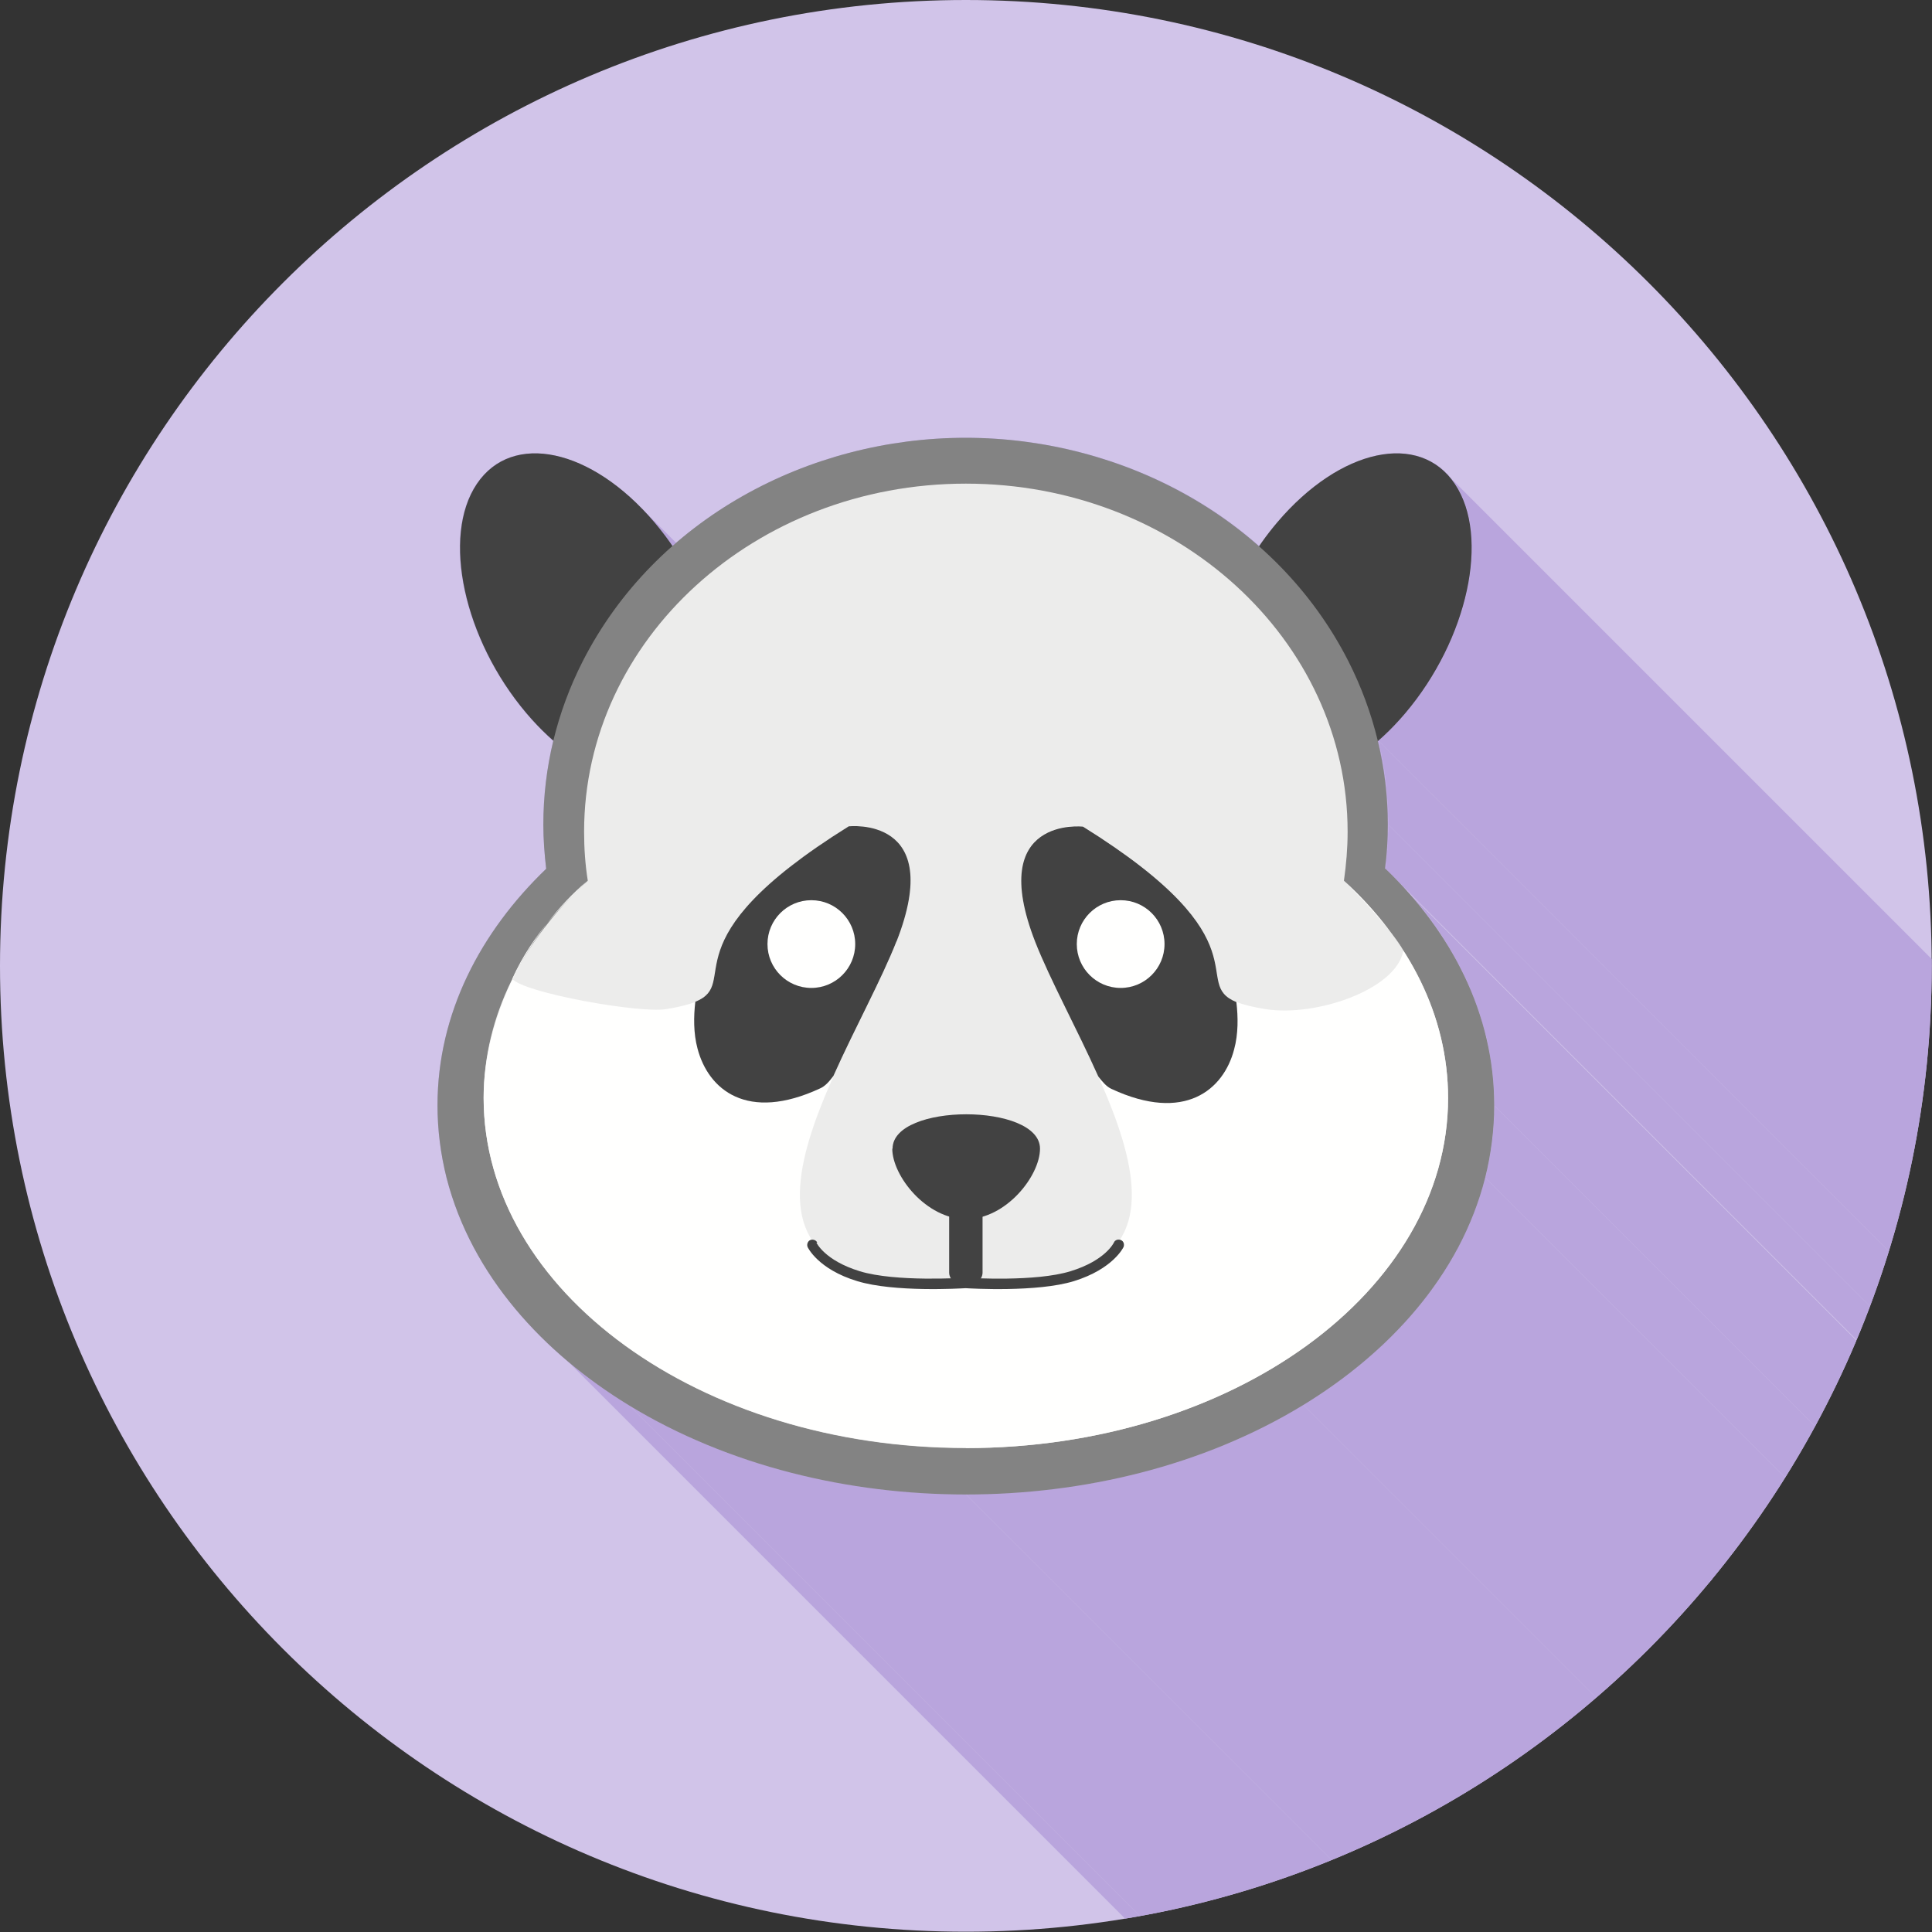 <?xml version="1.0" encoding="UTF-8"?>
<!DOCTYPE svg PUBLIC "-//W3C//DTD SVG 1.1//EN" "http://www.w3.org/Graphics/SVG/1.1/DTD/svg11.dtd">
<!-- Creator: CorelDRAW -->
<svg xmlns="http://www.w3.org/2000/svg" xml:space="preserve" width="6.827in" height="6.827in" style="shape-rendering:geometricPrecision; text-rendering:geometricPrecision; image-rendering:optimizeQuality; fill-rule:evenodd; clip-rule:evenodd"
viewBox="0 0 6.827 6.827"
 xmlns:xlink="http://www.w3.org/1999/xlink">
 <rect x="0" y="0" width="6.827" height="6.827" fill="#333333" stroke="none"/>
 <defs>
  <style type="text/css">
   <![CDATA[
    .fil2 {fill:none}
    .fil3 {fill:#424242}
    .fil4 {fill:#838383}
    .fil1 {fill:#B9A5DD}
    .fil0 {fill:#D1C4E9}
    .fil5 {fill:#ECECEB}
    .fil6 {fill:#FFFFFE}
    .fil7 {fill:#424242;fill-rule:nonzero}
   ]]>
  </style>
   <clipPath id="id0">
    <path d="M3.413 -3.93701e-006c1.885,0 3.413,1.528 3.413,3.413 0,1.885 -1.528,3.413 -3.413,3.413 -1.885,0 -3.413,-1.528 -3.413,-3.413 0,-1.885 1.528,-3.413 3.413,-3.413z"/>
   </clipPath>
 </defs>
 <g id="Layer_x0020_1">
  <path class="fil0" d="M3.413 -3.93701e-006c1.885,0 3.413,1.528 3.413,3.413 0,1.885 -1.528,3.413 -3.413,3.413 -1.885,0 -3.413,-1.528 -3.413,-3.413 0,-1.885 1.528,-3.413 3.413,-3.413z"/>
  <g style="clip-path:url(#id0)">
   <g id="_490949784">
    <g>
     <polygon id="_4766770081" class="fil1" points="5.13,1.693 8.916,5.479 8.928,5.496 8.939,5.514 8.949,5.533 8.958,5.553 8.965,5.573 8.972,5.595 8.977,5.617 8.981,5.64 8.984,5.664 8.986,5.689 8.987,5.714 8.987,5.739 8.986,5.765 8.983,5.792 8.98,5.818 8.976,5.845 8.97,5.873 8.964,5.9 8.956,5.928 8.948,5.956 8.938,5.984 8.928,6.012 8.917,6.04 8.904,6.068 8.891,6.095 8.877,6.123 8.862,6.15 8.846,6.177 8.829,6.204 8.811,6.23 8.793,6.256 8.773,6.281 8.753,6.306 8.747,6.313 8.741,6.319 8.735,6.326 8.729,6.332 8.723,6.339 8.717,6.345 8.712,6.351 8.706,6.358 8.699,6.364 8.693,6.37 8.687,6.376 8.681,6.381 8.675,6.387 8.669,6.393 8.663,6.398 8.657,6.404 4.871,2.617 4.877,2.612 4.883,2.606 4.889,2.601 4.895,2.595 4.901,2.589 4.907,2.583 4.913,2.577 4.919,2.571 4.925,2.565 4.931,2.559 4.937,2.553 4.943,2.546 4.949,2.54 4.955,2.533 4.961,2.526 4.967,2.519 4.987,2.495 5.006,2.469 5.025,2.444 5.043,2.417 5.06,2.391 5.076,2.364 5.091,2.337 5.105,2.309 5.118,2.281 5.13,2.253 5.142,2.226 5.152,2.198 5.162,2.17 5.17,2.142 5.178,2.114 5.184,2.087 5.189,2.059 5.194,2.032 5.197,2.005 5.2,1.979 5.201,1.953 5.201,1.927 5.2,1.902 5.198,1.878 5.195,1.854 5.191,1.831 5.186,1.809 5.179,1.787 5.172,1.766 5.163,1.746 5.153,1.728 5.142,1.71 "/>
     <polygon id="_476677032" class="fil1" points="4.871,2.617 8.657,6.404 8.659,6.413 8.661,6.422 8.663,6.431 8.665,6.44 8.667,6.449 8.669,6.458 8.671,6.467 8.672,6.476 8.674,6.486 8.675,6.495 8.677,6.504 8.678,6.513 8.68,6.522 8.681,6.532 8.682,6.541 8.683,6.55 8.684,6.559 8.685,6.569 8.686,6.578 8.687,6.587 8.688,6.597 8.689,6.606 8.689,6.615 8.69,6.625 8.69,6.634 8.691,6.644 8.691,6.653 8.691,6.662 8.692,6.672 8.692,6.681 8.692,6.691 8.692,6.7 4.906,2.914 4.906,2.904 4.906,2.895 4.905,2.885 4.905,2.876 4.905,2.867 4.905,2.857 4.904,2.848 4.904,2.838 4.903,2.829 4.902,2.82 4.902,2.81 4.901,2.801 4.9,2.792 4.899,2.783 4.898,2.773 4.897,2.764 4.896,2.755 4.895,2.745 4.893,2.736 4.892,2.727 4.891,2.718 4.889,2.709 4.888,2.699 4.886,2.69 4.884,2.681 4.882,2.672 4.881,2.663 4.879,2.654 4.877,2.644 4.875,2.635 4.873,2.626 "/>
     <polygon id="_476677848" class="fil1" points="4.906,2.914 8.692,6.7 8.692,6.705 8.692,6.71 8.692,6.715 8.692,6.719 8.692,6.724 8.692,6.729 8.692,6.734 8.691,6.739 8.691,6.744 8.691,6.749 8.691,6.754 8.691,6.759 8.69,6.763 8.69,6.768 8.69,6.773 8.69,6.778 8.689,6.783 8.689,6.788 8.689,6.793 8.688,6.798 8.688,6.802 8.687,6.807 8.687,6.812 8.687,6.817 8.686,6.822 8.686,6.827 8.685,6.832 8.685,6.836 8.684,6.841 8.684,6.846 8.683,6.851 8.682,6.856 4.896,3.07 4.897,3.065 4.897,3.06 4.898,3.055 4.898,3.05 4.899,3.045 4.899,3.04 4.9,3.036 4.9,3.031 4.901,3.026 4.901,3.021 4.902,3.016 4.902,3.011 4.902,3.006 4.903,3.002 4.903,2.997 4.903,2.992 4.904,2.987 4.904,2.982 4.904,2.977 4.904,2.972 4.905,2.967 4.905,2.962 4.905,2.958 4.905,2.953 4.905,2.948 4.905,2.943 4.906,2.938 4.906,2.933 4.906,2.928 4.906,2.923 4.906,2.919 "/>
     <polygon id="_476677920" class="fil1" points="4.979,3.156 8.765,6.942 8.785,6.965 8.804,6.988 8.822,7.011 8.84,7.034 8.857,7.058 8.874,7.082 8.89,7.107 8.905,7.132 8.92,7.157 8.934,7.183 8.948,7.209 8.961,7.235 8.973,7.261 8.985,7.288 8.996,7.315 9.006,7.343 9.015,7.37 9.024,7.398 9.032,7.426 9.039,7.455 9.045,7.484 9.051,7.513 9.055,7.542 9.059,7.571 9.062,7.601 9.064,7.631 9.066,7.661 9.066,7.692 5.28,3.906 5.28,3.875 5.278,3.845 5.276,3.815 5.273,3.785 5.269,3.756 5.264,3.726 5.259,3.697 5.253,3.669 5.245,3.64 5.237,3.612 5.229,3.584 5.219,3.556 5.209,3.529 5.198,3.502 5.187,3.475 5.175,3.449 5.162,3.422 5.148,3.397 5.134,3.371 5.119,3.346 5.104,3.321 5.088,3.296 5.071,3.272 5.054,3.248 5.036,3.224 5.017,3.201 4.998,3.178 "/>
     <polygon id="_476677560" class="fil1" points="5.28,3.906 9.066,7.692 9.066,7.7 9.066,7.708 9.066,7.716 9.066,7.724 9.065,7.732 9.065,7.74 9.065,7.748 9.064,7.757 9.064,7.765 9.063,7.773 9.062,7.781 9.062,7.789 9.061,7.797 9.06,7.805 9.059,7.813 9.058,7.821 9.057,7.829 9.056,7.837 9.055,7.845 9.054,7.853 9.052,7.861 9.051,7.869 9.05,7.877 9.048,7.885 9.047,7.893 9.045,7.9 9.043,7.908 9.042,7.916 9.04,7.924 9.038,7.932 9.036,7.94 9.034,7.948 5.248,4.161 5.25,4.154 5.252,4.146 5.254,4.138 5.255,4.13 5.257,4.122 5.259,4.114 5.26,4.106 5.262,4.098 5.263,4.09 5.265,4.082 5.266,4.074 5.267,4.066 5.269,4.059 5.27,4.051 5.271,4.043 5.272,4.035 5.273,4.027 5.274,4.019 5.275,4.01 5.275,4.002 5.276,3.994 5.277,3.986 5.277,3.978 5.278,3.97 5.278,3.962 5.279,3.954 5.279,3.946 5.279,3.938 5.28,3.93 5.28,3.922 5.28,3.914 "/>
     <polygon id="_476677944" class="fil1" points="2.269,1.798 6.055,5.584 6.077,5.607 6.098,5.631 6.102,5.636 6.106,5.641 6.111,5.646 6.115,5.652 6.119,5.657 6.123,5.662 6.127,5.667 6.131,5.673 6.135,5.678 6.139,5.683 6.143,5.689 6.147,5.694 6.151,5.7 6.155,5.705 6.159,5.711 6.163,5.716 2.376,1.93 2.373,1.924 2.369,1.919 2.365,1.913 2.361,1.908 2.357,1.903 2.353,1.897 2.349,1.892 2.345,1.886 2.341,1.881 2.337,1.876 2.333,1.871 2.328,1.865 2.324,1.86 2.32,1.855 2.316,1.85 2.311,1.845 2.29,1.821 "/>
     <polygon id="_476677608" class="fil1" points="1.956,2.617 5.742,6.404 5.736,6.398 5.73,6.393 5.724,6.387 5.718,6.381 5.712,6.376 1.926,2.589 1.932,2.595 1.938,2.601 1.944,2.606 1.95,2.612 "/>
     <polygon id="_476677464" class="fil1" points="3.413,5.28 7.2,9.066 7.161,9.066 7.122,9.065 7.083,9.064 7.044,9.062 7.006,9.059 6.967,9.056 6.928,9.052 6.889,9.047 6.85,9.042 6.812,9.037 6.773,9.03 6.735,9.023 6.696,9.016 6.658,9.008 6.62,8.999 6.582,8.989 6.544,8.979 6.506,8.969 6.469,8.957 6.432,8.945 6.395,8.933 6.358,8.92 6.321,8.906 6.285,8.891 6.249,8.876 6.214,8.86 6.179,8.843 6.144,8.826 6.109,8.808 6.075,8.79 6.041,8.77 6.008,8.751 2.221,4.964 2.255,4.984 2.289,5.003 2.323,5.022 2.357,5.04 2.392,5.057 2.428,5.074 2.463,5.09 2.499,5.105 2.535,5.119 2.572,5.133 2.608,5.147 2.645,5.159 2.683,5.171 2.72,5.182 2.758,5.193 2.795,5.203 2.833,5.213 2.872,5.221 2.91,5.23 2.948,5.237 2.987,5.244 3.025,5.25 3.064,5.256 3.103,5.261 3.142,5.266 3.18,5.269 3.219,5.273 3.258,5.275 3.297,5.277 3.336,5.279 3.375,5.28 "/>
     <polygon id="_476678520" class="fil1" points="2.221,4.964 6.008,8.751 5.98,8.733 5.952,8.715 5.925,8.697 5.898,8.678 5.871,8.658 5.845,8.638 5.819,8.618 5.793,8.597 2.007,4.811 2.033,4.832 2.059,4.852 2.085,4.872 2.112,4.892 2.139,4.911 2.166,4.929 2.193,4.947 "/>
     <polygon id="_476678160" class="fil1" points="4.605,4.964 8.392,8.751 8.358,8.77 8.324,8.79 8.29,8.808 8.256,8.826 8.221,8.843 8.185,8.86 8.15,8.876 8.114,8.891 8.078,8.906 8.041,8.92 8.005,8.933 7.968,8.945 7.93,8.957 7.893,8.969 7.855,8.979 7.817,8.989 7.779,8.999 7.741,9.008 7.703,9.016 7.665,9.023 7.626,9.03 7.588,9.037 7.549,9.042 7.51,9.047 7.471,9.052 7.432,9.056 7.394,9.059 7.355,9.062 7.316,9.064 7.277,9.065 7.238,9.066 7.2,9.066 3.413,5.28 3.452,5.28 3.491,5.279 3.53,5.277 3.568,5.275 3.607,5.273 3.646,5.269 3.685,5.266 3.724,5.261 3.763,5.256 3.801,5.25 3.84,5.244 3.878,5.237 3.917,5.23 3.955,5.221 3.993,5.213 4.031,5.203 4.069,5.193 4.107,5.182 4.144,5.171 4.181,5.159 4.218,5.147 4.255,5.133 4.291,5.119 4.328,5.105 4.364,5.09 4.399,5.074 4.434,5.057 4.469,5.04 4.504,5.022 4.538,5.003 4.572,4.984 "/>
     <polygon id="_476678424" class="fil1" points="5.248,4.161 9.034,7.948 9.025,7.98 9.016,8.012 9.005,8.043 8.993,8.074 8.981,8.105 8.968,8.135 8.954,8.165 8.939,8.194 8.923,8.222 8.906,8.251 8.889,8.279 8.871,8.306 8.852,8.333 8.833,8.359 8.813,8.385 8.792,8.411 8.771,8.436 8.749,8.46 8.726,8.484 8.703,8.508 8.679,8.531 8.655,8.553 8.631,8.575 8.606,8.597 8.58,8.618 8.554,8.638 8.528,8.658 8.501,8.678 8.474,8.697 8.447,8.715 8.419,8.733 8.392,8.751 4.605,4.964 4.633,4.947 4.661,4.929 4.688,4.911 4.715,4.892 4.742,4.872 4.768,4.852 4.794,4.832 4.819,4.811 4.845,4.789 4.869,4.767 4.893,4.744 4.917,4.721 4.94,4.698 4.962,4.674 4.984,4.649 5.006,4.624 5.026,4.599 5.046,4.573 5.066,4.547 5.085,4.52 5.103,4.492 5.12,4.464 5.137,4.436 5.152,4.407 5.167,4.378 5.181,4.349 5.195,4.319 5.207,4.288 5.219,4.257 5.229,4.226 5.239,4.194 "/>
    </g>
    <path id="_490949112" class="fil1" d="M3.413 1.547c0.381,0 0.757,0.135 1.037,0.383 0.02,-0.029 0.042,-0.058 0.065,-0.085 0.221,-0.261 0.502,-0.321 0.627,-0.135 0.125,0.186 0.046,0.549 -0.175,0.81 -0.031,0.037 -0.063,0.069 -0.096,0.098 0.023,0.097 0.035,0.196 0.035,0.296 0,0.052 -0.003,0.104 -0.01,0.156 0.231,0.222 0.384,0.51 0.384,0.836 0,0.086 -0.011,0.172 -0.032,0.256 -0.088,0.347 -0.343,0.62 -0.643,0.803 -0.354,0.216 -0.779,0.316 -1.192,0.316 -0.413,0 -0.838,-0.1 -1.192,-0.316 -0.299,-0.183 -0.554,-0.456 -0.643,-0.803 -0.021,-0.084 -0.032,-0.169 -0.032,-0.256 0,-0.326 0.153,-0.614 0.384,-0.836 -0.006,-0.052 -0.01,-0.104 -0.01,-0.156 0,-0.101 0.012,-0.2 0.035,-0.296 -0.033,-0.029 -0.065,-0.061 -0.096,-0.098 -0.221,-0.261 -0.3,-0.624 -0.175,-0.81 0.125,-0.186 0.405,-0.126 0.627,0.135 0.023,0.027 0.045,0.056 0.065,0.085 0.281,-0.248 0.656,-0.383 1.037,-0.383z"/>
   </g>
  </g>
  <path class="fil2" d="M3.413 -3.93701e-006c1.885,0 3.413,1.528 3.413,3.413 0,1.885 -1.528,3.413 -3.413,3.413 -1.885,0 -3.413,-1.528 -3.413,-3.413 0,-1.885 1.528,-3.413 3.413,-3.413z"/>
  <path class="fil3" d="M2.017 2.666c-0.054,-0.038 -0.107,-0.087 -0.157,-0.146 -0.221,-0.261 -0.3,-0.624 -0.175,-0.81 0.125,-0.186 0.405,-0.126 0.627,0.135 0.039,0.046 0.074,0.095 0.103,0.146l0.005 0.122 -0.229 0.531 -0.173 0.022z"/>
  <path class="fil3" d="M4.809 2.666c0.054,-0.038 0.107,-0.087 0.157,-0.146 0.221,-0.261 0.3,-0.624 0.175,-0.81 -0.125,-0.186 -0.405,-0.126 -0.627,0.135 -0.039,0.046 -0.074,0.095 -0.103,0.146l-0.019 0.096 0.308 0.567 0.108 0.011z"/>
  <path class="fil4" d="M4.896 3.07c0.231,0.222 0.384,0.51 0.384,0.836 0,0.086 -0.011,0.172 -0.032,0.256 -0.088,0.347 -0.343,0.62 -0.643,0.803 -0.354,0.216 -0.779,0.316 -1.192,0.316 -0.413,0 -0.838,-0.1 -1.192,-0.316 -0.299,-0.183 -0.554,-0.456 -0.643,-0.803 -0.021,-0.084 -0.032,-0.169 -0.032,-0.256 0,-0.326 0.153,-0.614 0.384,-0.836 -0.006,-0.052 -0.01,-0.104 -0.01,-0.156 0,-0.202 0.048,-0.398 0.139,-0.577 0.256,-0.503 0.798,-0.79 1.353,-0.79 0.555,0 1.097,0.287 1.353,0.79 0.091,0.18 0.139,0.376 0.139,0.577 0,0.052 -0.003,0.104 -0.01,0.156z"/>
  <path class="fil5" d="M4.749 3.112c0.231,0.211 0.368,0.478 0.368,0.768 0,0.683 -0.763,1.237 -1.704,1.237 -0.941,0 -1.704,-0.554 -1.704,-1.237 0,-0.29 0.138,-0.557 0.368,-0.768 -0.009,-0.057 -0.013,-0.114 -0.013,-0.173 0,-0.679 0.604,-1.23 1.349,-1.23 0.745,0 1.349,0.551 1.349,1.23 0,0.059 -0.005,0.116 -0.013,0.173z"/>
  <path class="fil6" d="M3.413 5.117c0.941,0 1.704,-0.554 1.704,-1.237 0,-0.289 -0.137,-0.555 -0.365,-0.765 0.052,0.051 0.167,0.173 0.207,0.244 -0.024,0.138 -0.31,0.235 -0.486,0.207 -0.371,-0.059 0.104,-0.178 -0.646,-0.646 0,0 -0.343,-0.039 -0.169,0.407 0.175,0.446 0.791,1.277 -0.245,1.192 -1.036,0.085 -0.42,-0.746 -0.245,-1.192 0.175,-0.446 -0.169,-0.407 -0.169,-0.407 -0.75,0.468 -0.275,0.587 -0.646,0.646 -0.094,0.015 -0.5,-0.057 -0.543,-0.107 0.075,-0.166 0.186,-0.267 0.264,-0.345 -0.205,0.174 -0.365,0.476 -0.365,0.765 0,0.683 0.763,1.237 1.704,1.237z"/>
  <path class="fil7" d="M3.153 4.059c0,0.096 0.12,0.249 0.261,0.249 0.141,0 0.261,-0.153 0.261,-0.249 0,-0.162 -0.521,-0.162 -0.521,0z"/>
  <path class="fil7" d="M3.472 4.169c0,-0.025 -0.026,-0.046 -0.059,-0.046 -0.032,0 -0.059,0.02 -0.059,0.046l0 0.328c0,0.025 0.026,0.046 0.059,0.046 0.032,0 0.059,-0.02 0.059,-0.046l0 -0.328z"/>
  <path class="fil7" d="M2.888 4.391c-0.004,-0.009 -0.016,-0.013 -0.025,-0.009 -0.009,0.004 -0.013,0.016 -0.009,0.025 0,0 0.036,0.078 0.175,0.12 0.13,0.04 0.365,0.026 0.383,0.025 0.018,0.001 0.254,0.015 0.383,-0.025 0.139,-0.043 0.175,-0.12 0.175,-0.12 0.004,-0.009 0.001,-0.021 -0.009,-0.025 -0.009,-0.004 -0.021,-0.001 -0.025,0.009 -8.66142e-005,0 -0.029,0.063 -0.153,0.101 -0.123,0.038 -0.351,0.024 -0.37,0.023 -0.001,-0 -0.002,-0 -0.004,-0l3.93701e-006 3.93701e-005c-0.003,0 -0.244,0.016 -0.371,-0.023 -0.124,-0.038 -0.153,-0.101 -0.153,-0.101z"/>
  <path class="fil3" d="M3.168 3.327c0.175,-0.446 -0.169,-0.407 -0.169,-0.407 -0.656,0.409 -0.375,0.551 -0.542,0.62 -0.006,0.051 -0.007,0.111 0.008,0.166 0.038,0.144 0.175,0.26 0.433,0.14 0.018,-0.008 0.032,-0.024 0.047,-0.044 0.076,-0.17 0.17,-0.341 0.223,-0.476z"/>
  <path class="fil3" d="M4.369 3.541c-0.167,-0.069 0.114,-0.211 -0.542,-0.62 0,0 -0.343,-0.039 -0.169,0.407 0.053,0.135 0.147,0.306 0.223,0.476 0.015,0.019 0.029,0.036 0.047,0.044 0.258,0.12 0.396,0.003 0.433,-0.14 0.015,-0.055 0.014,-0.115 0.008,-0.166z"/>
  <circle class="fil6" cx="2.867" cy="3.336" r="0.155"/>
  <circle class="fil6" cx="3.96" cy="3.336" r="0.155"/>
 </g>
</svg>
